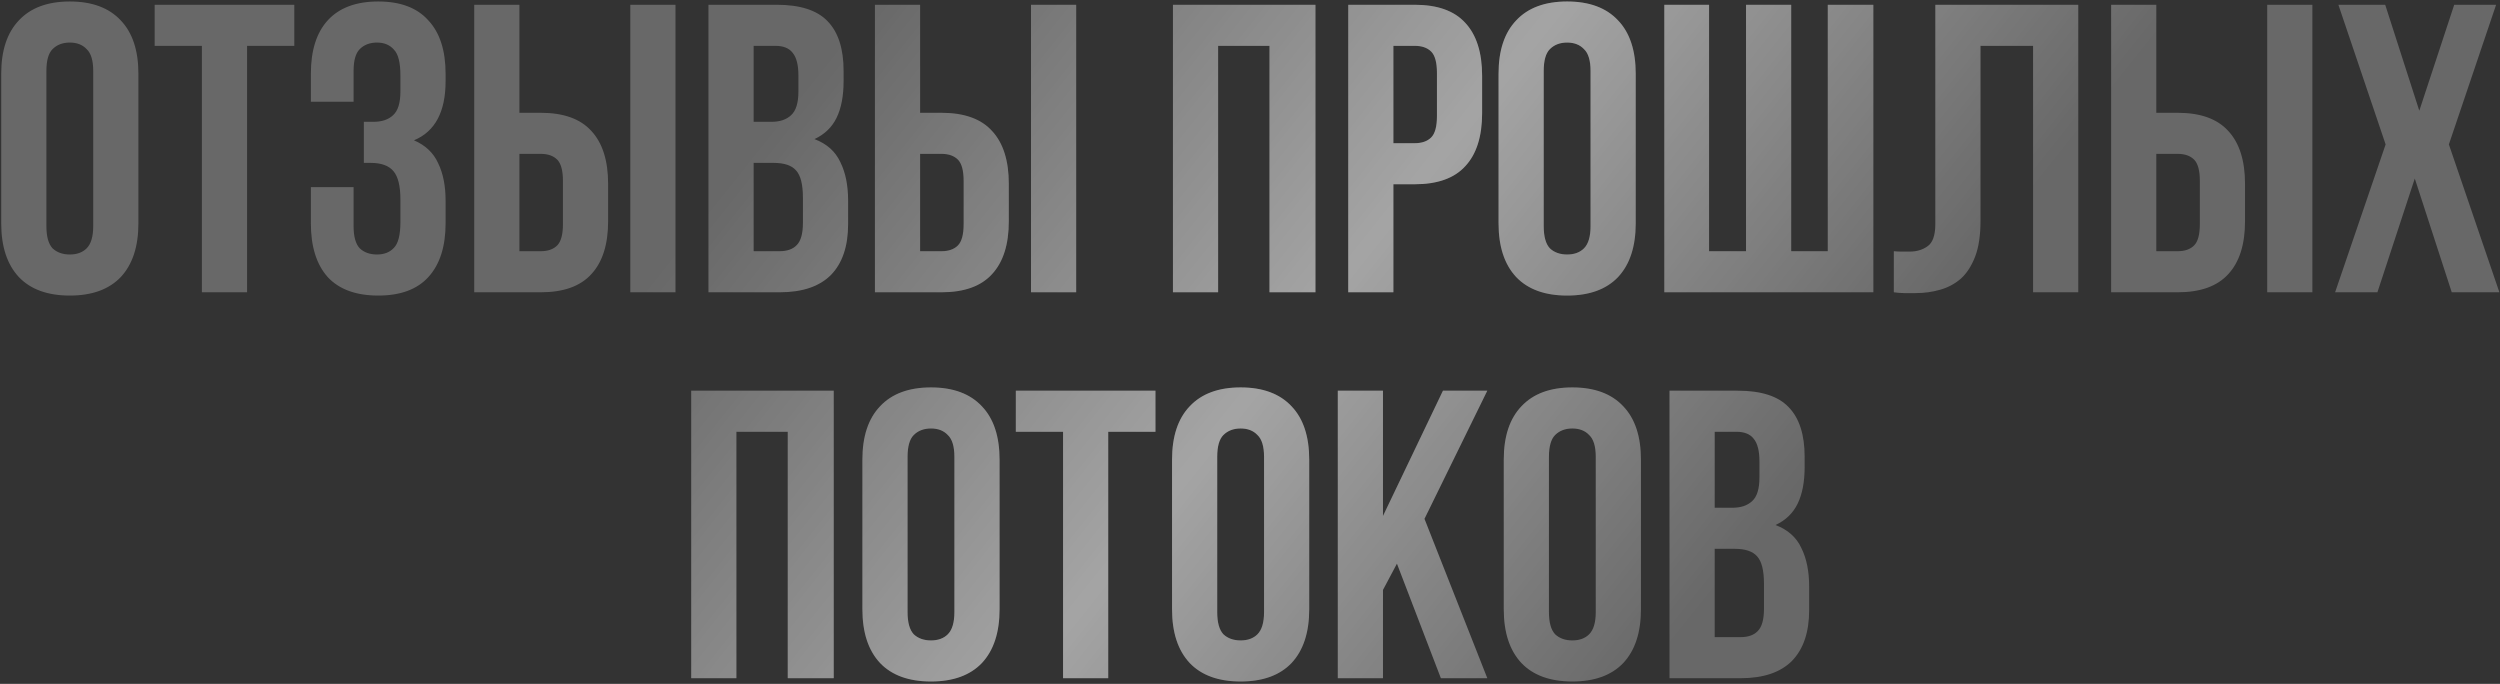 <?xml version="1.0" encoding="UTF-8"?> <svg xmlns="http://www.w3.org/2000/svg" width="881" height="241" viewBox="0 0 881 241" fill="none"><rect x="0" y="0" width="881" height="241" fill="#333333" stroke="none"/><path d="M16.352 79.697C16.352 83.363 17.075 85.969 18.523 87.513C20.067 88.96 22.093 89.684 24.602 89.684C27.111 89.684 29.089 88.96 30.536 87.513C32.08 85.969 32.852 83.363 32.852 79.697V24.984C32.852 21.317 32.08 18.76 30.536 17.313C29.089 15.769 27.111 14.997 24.602 14.997C22.093 14.997 20.067 15.769 18.523 17.313C17.075 18.76 16.352 21.317 16.352 24.984V79.697ZM0.43 25.997C0.43 17.796 2.505 11.523 6.654 7.181C10.803 2.742 16.786 0.523 24.602 0.523C32.418 0.523 38.401 2.742 42.55 7.181C46.699 11.523 48.774 17.796 48.774 25.997V78.683C48.774 86.885 46.699 93.206 42.55 97.645C38.401 101.987 32.418 104.158 24.602 104.158C16.786 104.158 10.803 101.987 6.654 97.645C2.505 93.206 0.43 86.885 0.43 78.683V25.997ZM54.499 1.681H103.711V16.155H87.066V103H71.144V16.155H54.499V1.681ZM141.105 26.576C141.105 22.041 140.333 19.002 138.789 17.458C137.342 15.817 135.364 14.997 132.855 14.997C130.346 14.997 128.32 15.769 126.776 17.313C125.328 18.76 124.605 21.317 124.605 24.984V35.84H109.551V25.997C109.551 17.796 111.53 11.523 115.486 7.181C119.539 2.742 125.473 0.523 133.289 0.523C141.105 0.523 146.991 2.742 150.948 7.181C155 11.523 157.027 17.796 157.027 25.997V28.603C157.027 39.41 153.312 46.358 145.882 49.446C149.934 51.182 152.781 53.884 154.421 57.551C156.158 61.121 157.027 65.512 157.027 70.723V78.683C157.027 86.885 155 93.206 150.948 97.645C146.991 101.987 141.105 104.158 133.289 104.158C125.473 104.158 119.539 101.987 115.486 97.645C111.53 93.206 109.551 86.885 109.551 78.683V65.946H124.605V79.697C124.605 83.363 125.328 85.969 126.776 87.513C128.32 88.96 130.346 89.684 132.855 89.684C135.364 89.684 137.342 88.912 138.789 87.368C140.333 85.824 141.105 82.784 141.105 78.249V70.288C141.105 65.56 140.285 62.231 138.645 60.301C137.004 58.371 134.351 57.406 130.684 57.406H128.223V42.932H131.552C134.544 42.932 136.859 42.16 138.5 40.616C140.237 39.072 141.105 36.274 141.105 32.221V26.576ZM190.563 88.526C193.072 88.526 195.001 87.85 196.352 86.499C197.703 85.148 198.379 82.64 198.379 78.973V63.775C198.379 60.108 197.703 57.599 196.352 56.248C195.001 54.898 193.072 54.222 190.563 54.222H183.036V88.526H190.563ZM167.115 103V1.681H183.036V39.748H190.563C198.572 39.748 204.506 41.871 208.366 46.117C212.322 50.362 214.3 56.586 214.3 64.788V77.96C214.3 86.162 212.322 92.386 208.366 96.631C204.506 100.877 198.572 103 190.563 103H167.115ZM222.116 1.681H238.038V103H222.116V1.681ZM273.69 1.681C281.988 1.681 287.971 3.611 291.637 7.471C295.401 11.33 297.282 17.168 297.282 24.984V28.603C297.282 33.813 296.462 38.108 294.822 41.485C293.181 44.862 290.576 47.371 287.006 49.011C291.348 50.652 294.388 53.354 296.124 57.117C297.958 60.784 298.875 65.319 298.875 70.723V78.973C298.875 86.789 296.848 92.772 292.795 96.921C288.743 100.974 282.712 103 274.703 103H249.662V1.681H273.69ZM265.584 57.406V88.526H274.703C277.405 88.526 279.431 87.802 280.782 86.355C282.229 84.907 282.953 82.302 282.953 78.539V69.709C282.953 64.981 282.133 61.749 280.492 60.012C278.948 58.275 276.343 57.406 272.676 57.406H265.584ZM265.584 16.155V42.932H271.808C274.799 42.932 277.115 42.16 278.755 40.616C280.492 39.072 281.361 36.274 281.361 32.221V26.576C281.361 22.91 280.685 20.256 279.334 18.616C278.08 16.975 276.054 16.155 273.255 16.155H265.584ZM331.77 88.526C334.279 88.526 336.209 87.85 337.56 86.499C338.911 85.148 339.586 82.64 339.586 78.973V63.775C339.586 60.108 338.911 57.599 337.56 56.248C336.209 54.898 334.279 54.222 331.77 54.222H324.244V88.526H331.77ZM308.322 103V1.681H324.244V39.748H331.77C339.779 39.748 345.714 41.871 349.574 46.117C353.53 50.362 355.508 56.586 355.508 64.788V77.96C355.508 86.162 353.53 92.386 349.574 96.631C345.714 100.877 339.779 103 331.77 103H308.322ZM363.324 1.681H379.246V103H363.324V1.681ZM429.266 103H413.345V1.681H463.57V103H447.359V16.155H429.266V103ZM498.562 1.681C506.572 1.681 512.506 3.804 516.366 8.05C520.322 12.295 522.3 18.519 522.3 26.721V39.893C522.3 48.095 520.322 54.319 516.366 58.564C512.506 62.81 506.572 64.933 498.562 64.933H491.036V103H475.114V1.681H498.562ZM491.036 16.155V50.459H498.562C501.071 50.459 503.001 49.783 504.352 48.432C505.703 47.081 506.379 44.573 506.379 40.906V25.708C506.379 22.041 505.703 19.532 504.352 18.181C503.001 16.831 501.071 16.155 498.562 16.155H491.036ZM544.008 79.697C544.008 83.363 544.732 85.969 546.179 87.513C547.723 88.96 549.749 89.684 552.258 89.684C554.767 89.684 556.745 88.96 558.193 87.513C559.736 85.969 560.508 83.363 560.508 79.697V24.984C560.508 21.317 559.736 18.76 558.193 17.313C556.745 15.769 554.767 14.997 552.258 14.997C549.749 14.997 547.723 15.769 546.179 17.313C544.732 18.76 544.008 21.317 544.008 24.984V79.697ZM528.086 25.997C528.086 17.796 530.161 11.523 534.31 7.181C538.459 2.742 544.442 0.523 552.258 0.523C560.074 0.523 566.057 2.742 570.206 7.181C574.355 11.523 576.43 17.796 576.43 25.997V78.683C576.43 86.885 574.355 93.206 570.206 97.645C566.057 101.987 560.074 104.158 552.258 104.158C544.442 104.158 538.459 101.987 534.31 97.645C530.161 93.206 528.086 86.885 528.086 78.683V25.997ZM631.223 88.526H644.105V1.681H660.171V103H586.497V1.681H602.274V88.526H615.301V1.681H631.223V88.526ZM716.456 16.155H697.929V77.815C697.929 82.929 697.302 87.127 696.048 90.407C694.793 93.688 693.105 96.294 690.982 98.224C688.859 100.057 686.398 101.36 683.6 102.132C680.898 102.904 678.051 103.289 675.06 103.289C673.613 103.289 672.31 103.289 671.152 103.289C669.994 103.289 668.74 103.193 667.389 103V88.526C668.257 88.622 669.174 88.671 670.139 88.671C671.104 88.671 672.02 88.671 672.889 88.671C675.398 88.671 677.521 88.043 679.258 86.789C681.091 85.534 682.008 82.929 682.008 78.973V1.681H732.378V103H716.456V16.155ZM767.409 88.526C769.917 88.526 771.847 87.85 773.198 86.499C774.549 85.148 775.225 82.64 775.225 78.973V63.775C775.225 60.108 774.549 57.599 773.198 56.248C771.847 54.898 769.917 54.222 767.409 54.222H759.882V88.526H767.409ZM743.96 103V1.681H759.882V39.748H767.409C775.418 39.748 781.352 41.871 785.212 46.117C789.168 50.362 791.146 56.586 791.146 64.788V77.96C791.146 86.162 789.168 92.386 785.212 96.631C781.352 100.877 775.418 103 767.409 103H743.96ZM798.962 1.681H814.884V103H798.962V1.681ZM879.628 1.681L862.983 50.893L880.786 103H863.996L850.97 62.907L837.798 103H822.89L840.693 50.893L824.048 1.681H840.548L852.562 39.024L864.865 1.681H879.628ZM259.506 239H243.584V137.681H293.81V239H277.599V152.155H259.506V239ZM319.828 215.697C319.828 219.363 320.552 221.969 321.999 223.513C323.543 224.96 325.57 225.684 328.078 225.684C330.587 225.684 332.565 224.96 334.013 223.513C335.557 221.969 336.329 219.363 336.329 215.697V160.984C336.329 157.318 335.557 154.76 334.013 153.313C332.565 151.769 330.587 150.997 328.078 150.997C325.57 150.997 323.543 151.769 321.999 153.313C320.552 154.76 319.828 157.318 319.828 160.984V215.697ZM303.907 161.998C303.907 153.795 305.981 147.523 310.13 143.181C314.28 138.742 320.262 136.523 328.078 136.523C335.894 136.523 341.877 138.742 346.026 143.181C350.176 147.523 352.25 153.795 352.25 161.998V214.683C352.25 222.885 350.176 229.206 346.026 233.645C341.877 237.987 335.894 240.158 328.078 240.158C320.262 240.158 314.28 237.987 310.13 233.645C305.981 229.206 303.907 222.885 303.907 214.683V161.998ZM357.975 137.681H407.188V152.155H390.542V239H374.621V152.155H357.975V137.681ZM428.95 215.697C428.95 219.363 429.673 221.969 431.121 223.513C432.665 224.96 434.691 225.684 437.2 225.684C439.709 225.684 441.687 224.96 443.134 223.513C444.678 221.969 445.45 219.363 445.45 215.697V160.984C445.45 157.318 444.678 154.76 443.134 153.313C441.687 151.769 439.709 150.997 437.2 150.997C434.691 150.997 432.665 151.769 431.121 153.313C429.673 154.76 428.95 157.318 428.95 160.984V215.697ZM413.028 161.998C413.028 153.795 415.103 147.523 419.252 143.181C423.401 138.742 429.384 136.523 437.2 136.523C445.016 136.523 450.999 138.742 455.148 143.181C459.297 147.523 461.372 153.795 461.372 161.998V214.683C461.372 222.885 459.297 229.206 455.148 233.645C450.999 237.987 445.016 240.158 437.2 240.158C429.384 240.158 423.401 237.987 419.252 233.645C415.103 229.206 413.028 222.885 413.028 214.683V161.998ZM492.282 198.617L487.361 207.881V239H471.439V137.681H487.361V181.827L508.493 137.681H524.125L501.98 182.84L524.125 239H507.769L492.282 198.617ZM545.845 215.697C545.845 219.363 546.569 221.969 548.017 223.513C549.561 224.96 551.587 225.684 554.096 225.684C556.605 225.684 558.583 224.96 560.03 223.513C561.574 221.969 562.346 219.363 562.346 215.697V160.984C562.346 157.318 561.574 154.76 560.03 153.313C558.583 151.769 556.605 150.997 554.096 150.997C551.587 150.997 549.561 151.769 548.017 153.313C546.569 154.76 545.845 157.318 545.845 160.984V215.697ZM529.924 161.998C529.924 153.795 531.999 147.523 536.148 143.181C540.297 138.742 546.28 136.523 554.096 136.523C561.912 136.523 567.894 138.742 572.044 143.181C576.193 147.523 578.268 153.795 578.268 161.998V214.683C578.268 222.885 576.193 229.206 572.044 233.645C567.894 237.987 561.912 240.158 554.096 240.158C546.28 240.158 540.297 237.987 536.148 233.645C531.999 229.206 529.924 222.885 529.924 214.683V161.998ZM612.362 137.681C620.661 137.681 626.643 139.611 630.31 143.471C634.073 147.33 635.955 153.168 635.955 160.984V164.603C635.955 169.814 635.135 174.108 633.494 177.485C631.854 180.862 629.249 183.371 625.678 185.011C630.021 186.652 633.06 189.354 634.797 193.117C636.63 196.784 637.547 201.319 637.547 206.723V214.973C637.547 222.789 635.521 228.772 631.468 232.921C627.415 236.974 621.384 239 613.375 239H588.335V137.681H612.362ZM604.257 193.406V224.526H613.375C616.077 224.526 618.104 223.802 619.454 222.355C620.902 220.907 621.626 218.302 621.626 214.539V205.709C621.626 200.981 620.805 197.749 619.165 196.012C617.621 194.275 615.016 193.406 611.349 193.406H604.257ZM604.257 152.155V178.932H610.48C613.472 178.932 615.788 178.16 617.428 176.616C619.165 175.072 620.033 172.274 620.033 168.221V162.576C620.033 158.91 619.358 156.256 618.007 154.616C616.753 152.975 614.726 152.155 611.928 152.155H604.257Z" fill="#686868"></path><path d="M16.352 79.697C16.352 83.363 17.075 85.969 18.523 87.513C20.067 88.96 22.093 89.684 24.602 89.684C27.111 89.684 29.089 88.96 30.536 87.513C32.08 85.969 32.852 83.363 32.852 79.697V24.984C32.852 21.317 32.08 18.76 30.536 17.313C29.089 15.769 27.111 14.997 24.602 14.997C22.093 14.997 20.067 15.769 18.523 17.313C17.075 18.76 16.352 21.317 16.352 24.984V79.697ZM0.43 25.997C0.43 17.796 2.505 11.523 6.654 7.181C10.803 2.742 16.786 0.523 24.602 0.523C32.418 0.523 38.401 2.742 42.55 7.181C46.699 11.523 48.774 17.796 48.774 25.997V78.683C48.774 86.885 46.699 93.206 42.55 97.645C38.401 101.987 32.418 104.158 24.602 104.158C16.786 104.158 10.803 101.987 6.654 97.645C2.505 93.206 0.43 86.885 0.43 78.683V25.997ZM54.499 1.681H103.711V16.155H87.066V103H71.144V16.155H54.499V1.681ZM141.105 26.576C141.105 22.041 140.333 19.002 138.789 17.458C137.342 15.817 135.364 14.997 132.855 14.997C130.346 14.997 128.32 15.769 126.776 17.313C125.328 18.76 124.605 21.317 124.605 24.984V35.84H109.551V25.997C109.551 17.796 111.53 11.523 115.486 7.181C119.539 2.742 125.473 0.523 133.289 0.523C141.105 0.523 146.991 2.742 150.948 7.181C155 11.523 157.027 17.796 157.027 25.997V28.603C157.027 39.41 153.312 46.358 145.882 49.446C149.934 51.182 152.781 53.884 154.421 57.551C156.158 61.121 157.027 65.512 157.027 70.723V78.683C157.027 86.885 155 93.206 150.948 97.645C146.991 101.987 141.105 104.158 133.289 104.158C125.473 104.158 119.539 101.987 115.486 97.645C111.53 93.206 109.551 86.885 109.551 78.683V65.946H124.605V79.697C124.605 83.363 125.328 85.969 126.776 87.513C128.32 88.96 130.346 89.684 132.855 89.684C135.364 89.684 137.342 88.912 138.789 87.368C140.333 85.824 141.105 82.784 141.105 78.249V70.288C141.105 65.56 140.285 62.231 138.645 60.301C137.004 58.371 134.351 57.406 130.684 57.406H128.223V42.932H131.552C134.544 42.932 136.859 42.16 138.5 40.616C140.237 39.072 141.105 36.274 141.105 32.221V26.576ZM190.563 88.526C193.072 88.526 195.001 87.85 196.352 86.499C197.703 85.148 198.379 82.64 198.379 78.973V63.775C198.379 60.108 197.703 57.599 196.352 56.248C195.001 54.898 193.072 54.222 190.563 54.222H183.036V88.526H190.563ZM167.115 103V1.681H183.036V39.748H190.563C198.572 39.748 204.506 41.871 208.366 46.117C212.322 50.362 214.3 56.586 214.3 64.788V77.96C214.3 86.162 212.322 92.386 208.366 96.631C204.506 100.877 198.572 103 190.563 103H167.115ZM222.116 1.681H238.038V103H222.116V1.681ZM273.69 1.681C281.988 1.681 287.971 3.611 291.637 7.471C295.401 11.33 297.282 17.168 297.282 24.984V28.603C297.282 33.813 296.462 38.108 294.822 41.485C293.181 44.862 290.576 47.371 287.006 49.011C291.348 50.652 294.388 53.354 296.124 57.117C297.958 60.784 298.875 65.319 298.875 70.723V78.973C298.875 86.789 296.848 92.772 292.795 96.921C288.743 100.974 282.712 103 274.703 103H249.662V1.681H273.69ZM265.584 57.406V88.526H274.703C277.405 88.526 279.431 87.802 280.782 86.355C282.229 84.907 282.953 82.302 282.953 78.539V69.709C282.953 64.981 282.133 61.749 280.492 60.012C278.948 58.275 276.343 57.406 272.676 57.406H265.584ZM265.584 16.155V42.932H271.808C274.799 42.932 277.115 42.16 278.755 40.616C280.492 39.072 281.361 36.274 281.361 32.221V26.576C281.361 22.91 280.685 20.256 279.334 18.616C278.08 16.975 276.054 16.155 273.255 16.155H265.584ZM331.77 88.526C334.279 88.526 336.209 87.85 337.56 86.499C338.911 85.148 339.586 82.64 339.586 78.973V63.775C339.586 60.108 338.911 57.599 337.56 56.248C336.209 54.898 334.279 54.222 331.77 54.222H324.244V88.526H331.77ZM308.322 103V1.681H324.244V39.748H331.77C339.779 39.748 345.714 41.871 349.574 46.117C353.53 50.362 355.508 56.586 355.508 64.788V77.96C355.508 86.162 353.53 92.386 349.574 96.631C345.714 100.877 339.779 103 331.77 103H308.322ZM363.324 1.681H379.246V103H363.324V1.681ZM429.266 103H413.345V1.681H463.57V103H447.359V16.155H429.266V103ZM498.562 1.681C506.572 1.681 512.506 3.804 516.366 8.05C520.322 12.295 522.3 18.519 522.3 26.721V39.893C522.3 48.095 520.322 54.319 516.366 58.564C512.506 62.81 506.572 64.933 498.562 64.933H491.036V103H475.114V1.681H498.562ZM491.036 16.155V50.459H498.562C501.071 50.459 503.001 49.783 504.352 48.432C505.703 47.081 506.379 44.573 506.379 40.906V25.708C506.379 22.041 505.703 19.532 504.352 18.181C503.001 16.831 501.071 16.155 498.562 16.155H491.036ZM544.008 79.697C544.008 83.363 544.732 85.969 546.179 87.513C547.723 88.96 549.749 89.684 552.258 89.684C554.767 89.684 556.745 88.96 558.193 87.513C559.736 85.969 560.508 83.363 560.508 79.697V24.984C560.508 21.317 559.736 18.76 558.193 17.313C556.745 15.769 554.767 14.997 552.258 14.997C549.749 14.997 547.723 15.769 546.179 17.313C544.732 18.76 544.008 21.317 544.008 24.984V79.697ZM528.086 25.997C528.086 17.796 530.161 11.523 534.31 7.181C538.459 2.742 544.442 0.523 552.258 0.523C560.074 0.523 566.057 2.742 570.206 7.181C574.355 11.523 576.43 17.796 576.43 25.997V78.683C576.43 86.885 574.355 93.206 570.206 97.645C566.057 101.987 560.074 104.158 552.258 104.158C544.442 104.158 538.459 101.987 534.31 97.645C530.161 93.206 528.086 86.885 528.086 78.683V25.997ZM631.223 88.526H644.105V1.681H660.171V103H586.497V1.681H602.274V88.526H615.301V1.681H631.223V88.526ZM716.456 16.155H697.929V77.815C697.929 82.929 697.302 87.127 696.048 90.407C694.793 93.688 693.105 96.294 690.982 98.224C688.859 100.057 686.398 101.36 683.6 102.132C680.898 102.904 678.051 103.289 675.06 103.289C673.613 103.289 672.31 103.289 671.152 103.289C669.994 103.289 668.74 103.193 667.389 103V88.526C668.257 88.622 669.174 88.671 670.139 88.671C671.104 88.671 672.02 88.671 672.889 88.671C675.398 88.671 677.521 88.043 679.258 86.789C681.091 85.534 682.008 82.929 682.008 78.973V1.681H732.378V103H716.456V16.155ZM767.409 88.526C769.917 88.526 771.847 87.85 773.198 86.499C774.549 85.148 775.225 82.64 775.225 78.973V63.775C775.225 60.108 774.549 57.599 773.198 56.248C771.847 54.898 769.917 54.222 767.409 54.222H759.882V88.526H767.409ZM743.96 103V1.681H759.882V39.748H767.409C775.418 39.748 781.352 41.871 785.212 46.117C789.168 50.362 791.146 56.586 791.146 64.788V77.96C791.146 86.162 789.168 92.386 785.212 96.631C781.352 100.877 775.418 103 767.409 103H743.96ZM798.962 1.681H814.884V103H798.962V1.681ZM879.628 1.681L862.983 50.893L880.786 103H863.996L850.97 62.907L837.798 103H822.89L840.693 50.893L824.048 1.681H840.548L852.562 39.024L864.865 1.681H879.628ZM259.506 239H243.584V137.681H293.81V239H277.599V152.155H259.506V239ZM319.828 215.697C319.828 219.363 320.552 221.969 321.999 223.513C323.543 224.96 325.57 225.684 328.078 225.684C330.587 225.684 332.565 224.96 334.013 223.513C335.557 221.969 336.329 219.363 336.329 215.697V160.984C336.329 157.318 335.557 154.76 334.013 153.313C332.565 151.769 330.587 150.997 328.078 150.997C325.57 150.997 323.543 151.769 321.999 153.313C320.552 154.76 319.828 157.318 319.828 160.984V215.697ZM303.907 161.998C303.907 153.795 305.981 147.523 310.13 143.181C314.28 138.742 320.262 136.523 328.078 136.523C335.894 136.523 341.877 138.742 346.026 143.181C350.176 147.523 352.25 153.795 352.25 161.998V214.683C352.25 222.885 350.176 229.206 346.026 233.645C341.877 237.987 335.894 240.158 328.078 240.158C320.262 240.158 314.28 237.987 310.13 233.645C305.981 229.206 303.907 222.885 303.907 214.683V161.998ZM357.975 137.681H407.188V152.155H390.542V239H374.621V152.155H357.975V137.681ZM428.95 215.697C428.95 219.363 429.673 221.969 431.121 223.513C432.665 224.96 434.691 225.684 437.2 225.684C439.709 225.684 441.687 224.96 443.134 223.513C444.678 221.969 445.45 219.363 445.45 215.697V160.984C445.45 157.318 444.678 154.76 443.134 153.313C441.687 151.769 439.709 150.997 437.2 150.997C434.691 150.997 432.665 151.769 431.121 153.313C429.673 154.76 428.95 157.318 428.95 160.984V215.697ZM413.028 161.998C413.028 153.795 415.103 147.523 419.252 143.181C423.401 138.742 429.384 136.523 437.2 136.523C445.016 136.523 450.999 138.742 455.148 143.181C459.297 147.523 461.372 153.795 461.372 161.998V214.683C461.372 222.885 459.297 229.206 455.148 233.645C450.999 237.987 445.016 240.158 437.2 240.158C429.384 240.158 423.401 237.987 419.252 233.645C415.103 229.206 413.028 222.885 413.028 214.683V161.998ZM492.282 198.617L487.361 207.881V239H471.439V137.681H487.361V181.827L508.493 137.681H524.125L501.98 182.84L524.125 239H507.769L492.282 198.617ZM545.845 215.697C545.845 219.363 546.569 221.969 548.017 223.513C549.561 224.96 551.587 225.684 554.096 225.684C556.605 225.684 558.583 224.96 560.03 223.513C561.574 221.969 562.346 219.363 562.346 215.697V160.984C562.346 157.318 561.574 154.76 560.03 153.313C558.583 151.769 556.605 150.997 554.096 150.997C551.587 150.997 549.561 151.769 548.017 153.313C546.569 154.76 545.845 157.318 545.845 160.984V215.697ZM529.924 161.998C529.924 153.795 531.999 147.523 536.148 143.181C540.297 138.742 546.28 136.523 554.096 136.523C561.912 136.523 567.894 138.742 572.044 143.181C576.193 147.523 578.268 153.795 578.268 161.998V214.683C578.268 222.885 576.193 229.206 572.044 233.645C567.894 237.987 561.912 240.158 554.096 240.158C546.28 240.158 540.297 237.987 536.148 233.645C531.999 229.206 529.924 222.885 529.924 214.683V161.998ZM612.362 137.681C620.661 137.681 626.643 139.611 630.31 143.471C634.073 147.33 635.955 153.168 635.955 160.984V164.603C635.955 169.814 635.135 174.108 633.494 177.485C631.854 180.862 629.249 183.371 625.678 185.011C630.021 186.652 633.06 189.354 634.797 193.117C636.63 196.784 637.547 201.319 637.547 206.723V214.973C637.547 222.789 635.521 228.772 631.468 232.921C627.415 236.974 621.384 239 613.375 239H588.335V137.681H612.362ZM604.257 193.406V224.526H613.375C616.077 224.526 618.104 223.802 619.454 222.355C620.902 220.907 621.626 218.302 621.626 214.539V205.709C621.626 200.981 620.805 197.749 619.165 196.012C617.621 194.275 615.016 193.406 611.349 193.406H604.257ZM604.257 152.155V178.932H610.48C613.472 178.932 615.788 178.16 617.428 176.616C619.165 175.072 620.033 172.274 620.033 168.221V162.576C620.033 158.91 619.358 156.256 618.007 154.616C616.753 152.975 614.726 152.155 611.928 152.155H604.257Z" fill="url(#paint0_linear_1828_1465)" fill-opacity="0.4"></path><defs><linearGradient id="paint0_linear_1828_1465" x1="299.24" y1="11.589" x2="581.392" y2="236.294" gradientUnits="userSpaceOnUse"><stop stop-color="white" stop-opacity="0"></stop><stop offset="0.526" stop-color="white"></stop><stop offset="1" stop-color="white" stop-opacity="0"></stop></linearGradient></defs></svg> 